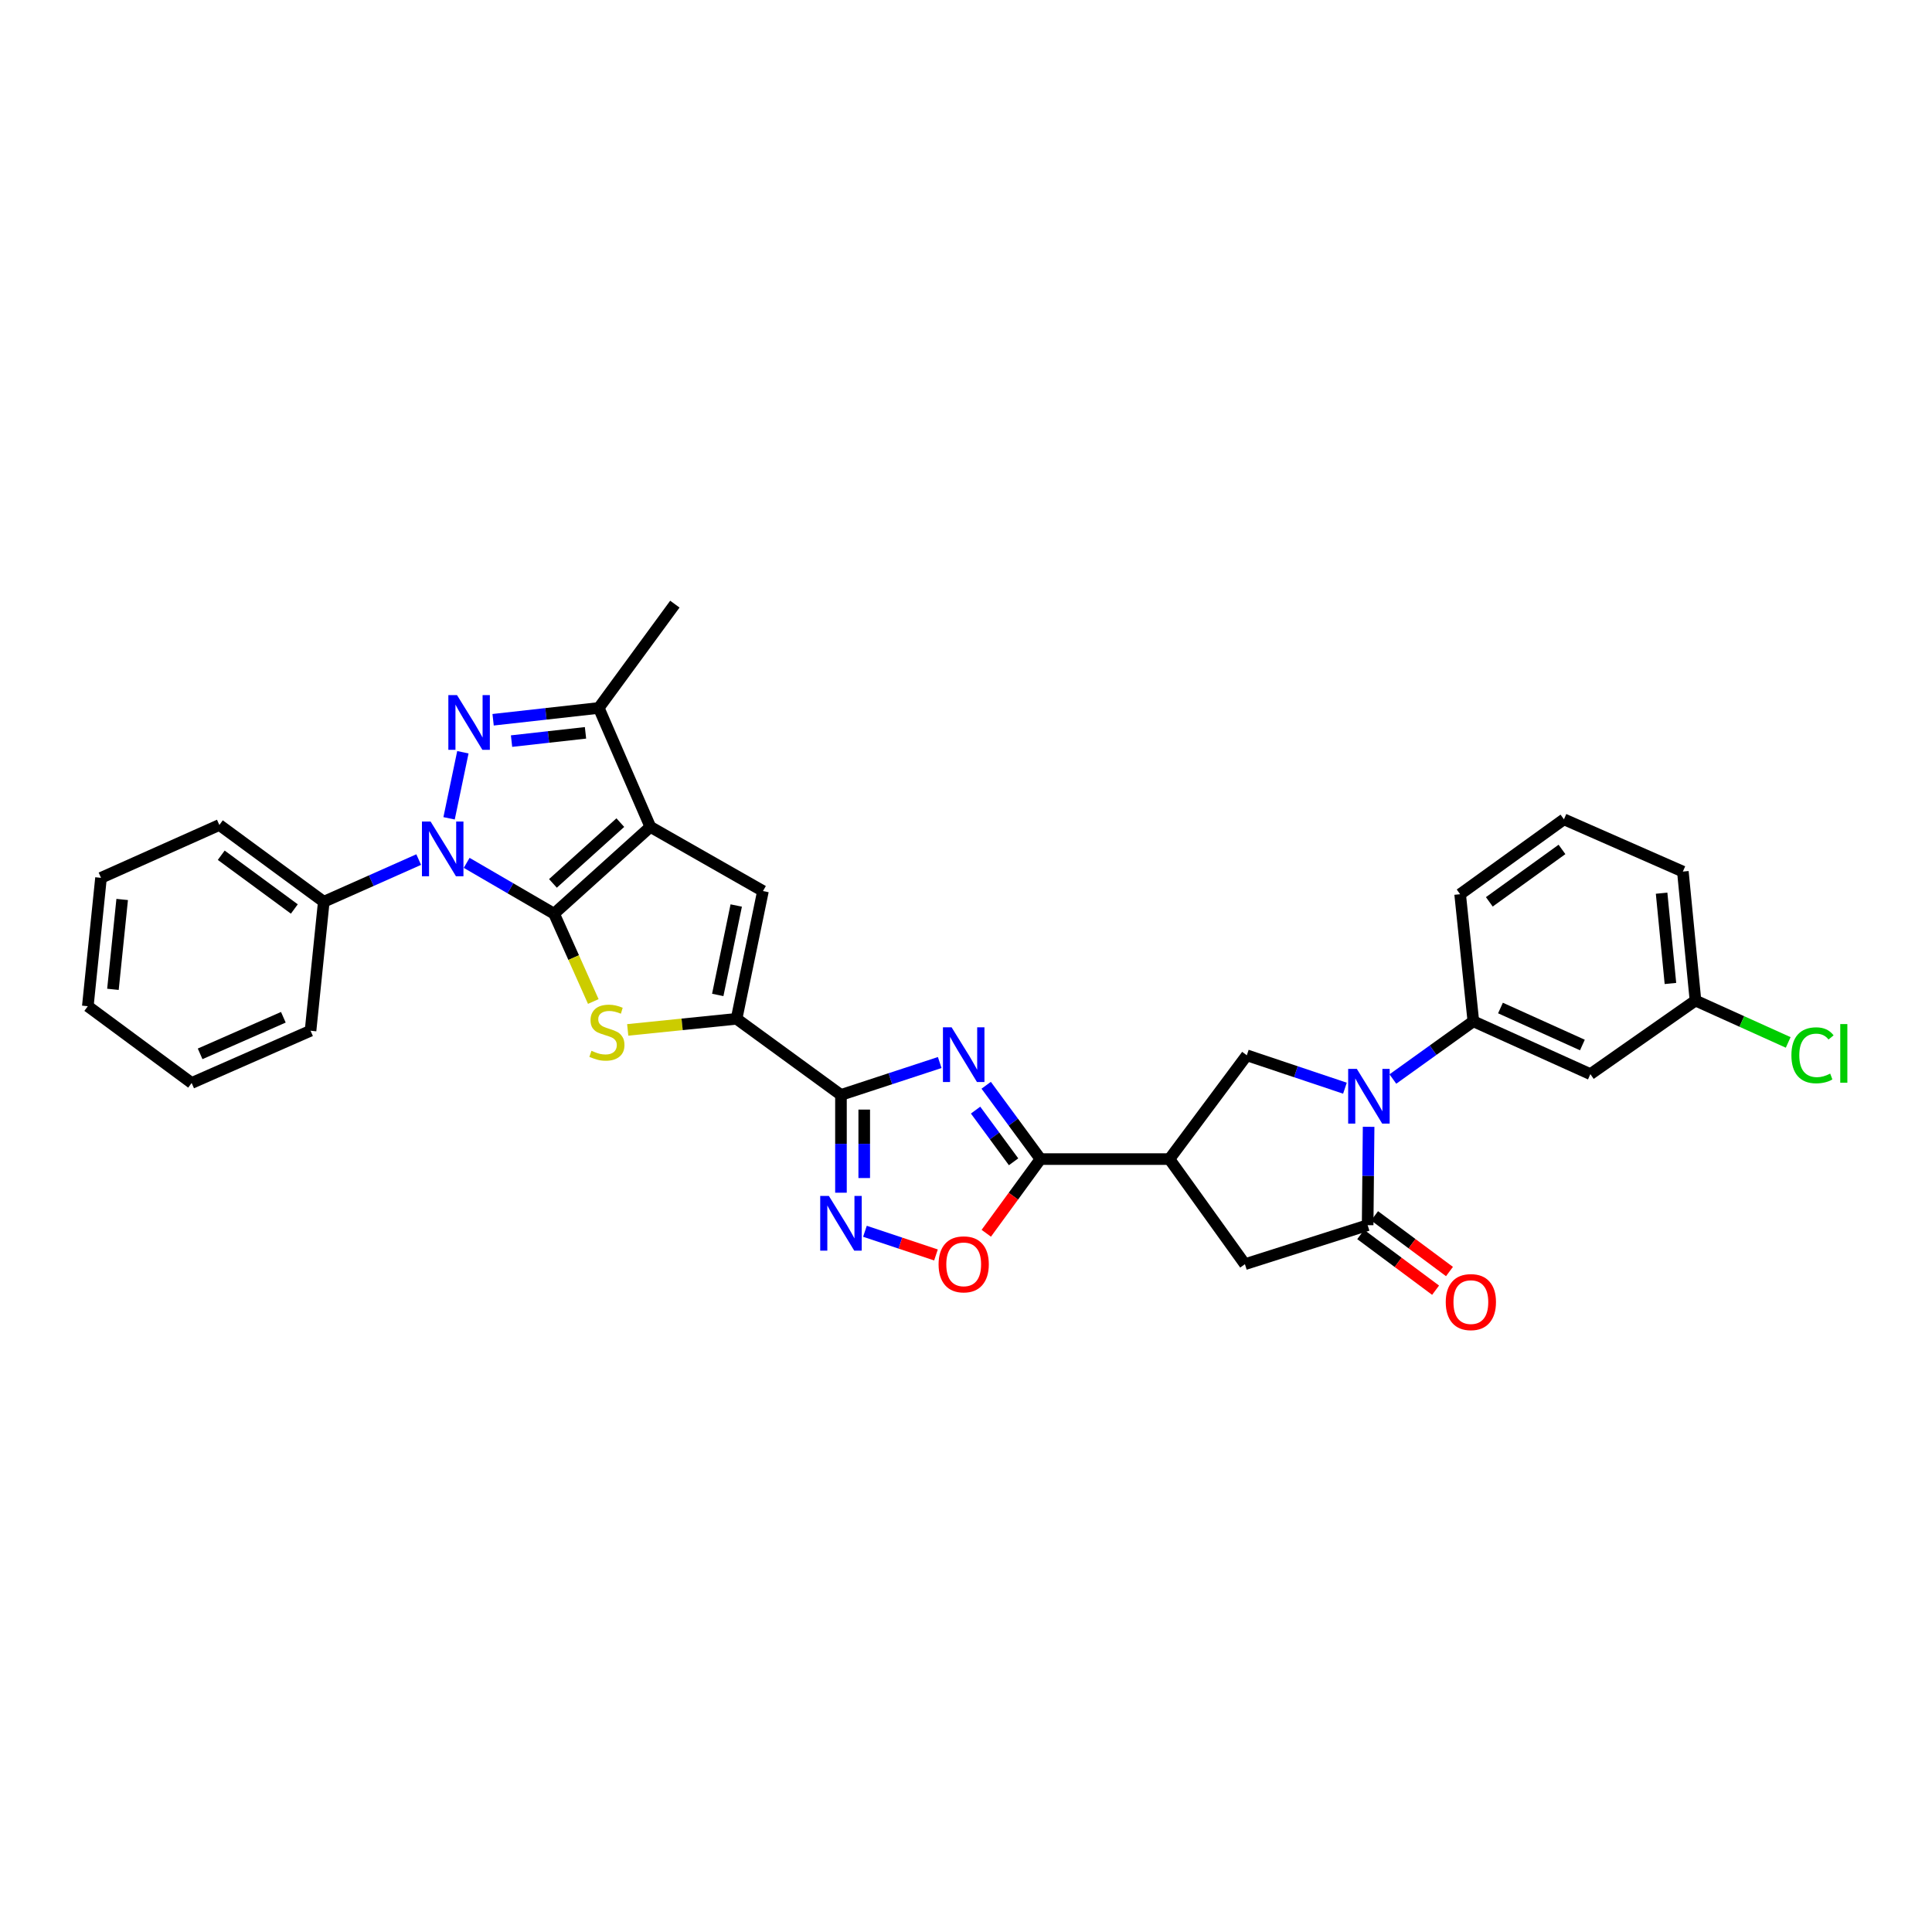 <?xml version='1.0' encoding='iso-8859-1'?>
<svg version='1.1' baseProfile='full'
              xmlns='http://www.w3.org/2000/svg'
                      xmlns:rdkit='http://www.rdkit.org/xml'
                      xmlns:xlink='http://www.w3.org/1999/xlink'
                  xml:space='preserve'
width='1000px' height='1000px' viewBox='0 0 1000 1000'>
<!-- END OF HEADER -->
<rect style='opacity:1.0;fill:#FFFFFF;stroke:none' width='1000' height='1000' x='0' y='0'> </rect>
<path class='bond-0' d='M 286.791,472.93 L 336.616,427.989' style='fill:none;fill-rule:evenodd;stroke:#000000;stroke-width:6px;stroke-linecap:butt;stroke-linejoin:miter;stroke-opacity:1' />
<path class='bond-0' d='M 286.2,457.247 L 321.077,425.788' style='fill:none;fill-rule:evenodd;stroke:#000000;stroke-width:6px;stroke-linecap:butt;stroke-linejoin:miter;stroke-opacity:1' />
<path class='bond-1' d='M 286.791,472.93 L 264.169,459.771' style='fill:none;fill-rule:evenodd;stroke:#000000;stroke-width:6px;stroke-linecap:butt;stroke-linejoin:miter;stroke-opacity:1' />
<path class='bond-1' d='M 264.169,459.771 L 241.547,446.612' style='fill:none;fill-rule:evenodd;stroke:#0000FF;stroke-width:6px;stroke-linecap:butt;stroke-linejoin:miter;stroke-opacity:1' />
<path class='bond-5' d='M 286.791,472.93 L 296.938,495.653' style='fill:none;fill-rule:evenodd;stroke:#000000;stroke-width:6px;stroke-linecap:butt;stroke-linejoin:miter;stroke-opacity:1' />
<path class='bond-5' d='M 296.938,495.653 L 307.085,518.377' style='fill:none;fill-rule:evenodd;stroke:#CCCC00;stroke-width:6px;stroke-linecap:butt;stroke-linejoin:miter;stroke-opacity:1' />
<path class='bond-8' d='M 336.616,427.989 L 394.916,461.209' style='fill:none;fill-rule:evenodd;stroke:#000000;stroke-width:6px;stroke-linecap:butt;stroke-linejoin:miter;stroke-opacity:1' />
<path class='bond-10' d='M 336.616,427.989 L 309.917,366.43' style='fill:none;fill-rule:evenodd;stroke:#000000;stroke-width:6px;stroke-linecap:butt;stroke-linejoin:miter;stroke-opacity:1' />
<path class='bond-2' d='M 232.445,423.563 L 239.585,389.363' style='fill:none;fill-rule:evenodd;stroke:#0000FF;stroke-width:6px;stroke-linecap:butt;stroke-linejoin:miter;stroke-opacity:1' />
<path class='bond-19' d='M 216.716,444.916 L 192.152,455.832' style='fill:none;fill-rule:evenodd;stroke:#0000FF;stroke-width:6px;stroke-linecap:butt;stroke-linejoin:miter;stroke-opacity:1' />
<path class='bond-19' d='M 192.152,455.832 L 167.588,466.748' style='fill:none;fill-rule:evenodd;stroke:#000000;stroke-width:6px;stroke-linecap:butt;stroke-linejoin:miter;stroke-opacity:1' />
<path class='bond-32' d='M 255.235,372.546 L 282.576,369.488' style='fill:none;fill-rule:evenodd;stroke:#0000FF;stroke-width:6px;stroke-linecap:butt;stroke-linejoin:miter;stroke-opacity:1' />
<path class='bond-32' d='M 282.576,369.488 L 309.917,366.43' style='fill:none;fill-rule:evenodd;stroke:#000000;stroke-width:6px;stroke-linecap:butt;stroke-linejoin:miter;stroke-opacity:1' />
<path class='bond-32' d='M 264.775,383.595 L 283.914,381.455' style='fill:none;fill-rule:evenodd;stroke:#0000FF;stroke-width:6px;stroke-linecap:butt;stroke-linejoin:miter;stroke-opacity:1' />
<path class='bond-32' d='M 283.914,381.455 L 303.053,379.314' style='fill:none;fill-rule:evenodd;stroke:#000000;stroke-width:6px;stroke-linecap:butt;stroke-linejoin:miter;stroke-opacity:1' />
<path class='bond-3' d='M 486.395,549.965 L 460.838,558.349' style='fill:none;fill-rule:evenodd;stroke:#0000FF;stroke-width:6px;stroke-linecap:butt;stroke-linejoin:miter;stroke-opacity:1' />
<path class='bond-3' d='M 460.838,558.349 L 435.282,566.732' style='fill:none;fill-rule:evenodd;stroke:#000000;stroke-width:6px;stroke-linecap:butt;stroke-linejoin:miter;stroke-opacity:1' />
<path class='bond-9' d='M 510.451,561.731 L 524.497,580.835' style='fill:none;fill-rule:evenodd;stroke:#0000FF;stroke-width:6px;stroke-linecap:butt;stroke-linejoin:miter;stroke-opacity:1' />
<path class='bond-9' d='M 524.497,580.835 L 538.543,599.94' style='fill:none;fill-rule:evenodd;stroke:#000000;stroke-width:6px;stroke-linecap:butt;stroke-linejoin:miter;stroke-opacity:1' />
<path class='bond-9' d='M 504.963,574.595 L 514.796,587.968' style='fill:none;fill-rule:evenodd;stroke:#0000FF;stroke-width:6px;stroke-linecap:butt;stroke-linejoin:miter;stroke-opacity:1' />
<path class='bond-9' d='M 514.796,587.968 L 524.628,601.341' style='fill:none;fill-rule:evenodd;stroke:#000000;stroke-width:6px;stroke-linecap:butt;stroke-linejoin:miter;stroke-opacity:1' />
<path class='bond-4' d='M 435.282,566.732 L 381.249,527.33' style='fill:none;fill-rule:evenodd;stroke:#000000;stroke-width:6px;stroke-linecap:butt;stroke-linejoin:miter;stroke-opacity:1' />
<path class='bond-12' d='M 435.282,566.732 L 435.282,592.039' style='fill:none;fill-rule:evenodd;stroke:#000000;stroke-width:6px;stroke-linecap:butt;stroke-linejoin:miter;stroke-opacity:1' />
<path class='bond-12' d='M 435.282,592.039 L 435.282,617.346' style='fill:none;fill-rule:evenodd;stroke:#0000FF;stroke-width:6px;stroke-linecap:butt;stroke-linejoin:miter;stroke-opacity:1' />
<path class='bond-12' d='M 447.323,574.324 L 447.323,592.039' style='fill:none;fill-rule:evenodd;stroke:#000000;stroke-width:6px;stroke-linecap:butt;stroke-linejoin:miter;stroke-opacity:1' />
<path class='bond-12' d='M 447.323,592.039 L 447.323,609.754' style='fill:none;fill-rule:evenodd;stroke:#0000FF;stroke-width:6px;stroke-linecap:butt;stroke-linejoin:miter;stroke-opacity:1' />
<path class='bond-7' d='M 324.905,533.076 L 353.077,530.203' style='fill:none;fill-rule:evenodd;stroke:#CCCC00;stroke-width:6px;stroke-linecap:butt;stroke-linejoin:miter;stroke-opacity:1' />
<path class='bond-7' d='M 353.077,530.203 L 381.249,527.33' style='fill:none;fill-rule:evenodd;stroke:#000000;stroke-width:6px;stroke-linecap:butt;stroke-linejoin:miter;stroke-opacity:1' />
<path class='bond-6' d='M 696.141,563.243 L 670.743,554.729' style='fill:none;fill-rule:evenodd;stroke:#0000FF;stroke-width:6px;stroke-linecap:butt;stroke-linejoin:miter;stroke-opacity:1' />
<path class='bond-6' d='M 670.743,554.729 L 645.344,546.215' style='fill:none;fill-rule:evenodd;stroke:#000000;stroke-width:6px;stroke-linecap:butt;stroke-linejoin:miter;stroke-opacity:1' />
<path class='bond-16' d='M 720.951,558.503 L 741.776,543.562' style='fill:none;fill-rule:evenodd;stroke:#0000FF;stroke-width:6px;stroke-linecap:butt;stroke-linejoin:miter;stroke-opacity:1' />
<path class='bond-16' d='M 741.776,543.562 L 762.6,528.621' style='fill:none;fill-rule:evenodd;stroke:#000000;stroke-width:6px;stroke-linecap:butt;stroke-linejoin:miter;stroke-opacity:1' />
<path class='bond-36' d='M 708.392,583.23 L 708.142,608.687' style='fill:none;fill-rule:evenodd;stroke:#0000FF;stroke-width:6px;stroke-linecap:butt;stroke-linejoin:miter;stroke-opacity:1' />
<path class='bond-36' d='M 708.142,608.687 L 707.892,634.144' style='fill:none;fill-rule:evenodd;stroke:#000000;stroke-width:6px;stroke-linecap:butt;stroke-linejoin:miter;stroke-opacity:1' />
<path class='bond-33' d='M 381.249,527.33 L 394.916,461.209' style='fill:none;fill-rule:evenodd;stroke:#000000;stroke-width:6px;stroke-linecap:butt;stroke-linejoin:miter;stroke-opacity:1' />
<path class='bond-33' d='M 371.507,514.975 L 381.074,468.69' style='fill:none;fill-rule:evenodd;stroke:#000000;stroke-width:6px;stroke-linecap:butt;stroke-linejoin:miter;stroke-opacity:1' />
<path class='bond-13' d='M 538.543,599.94 L 605.286,599.94' style='fill:none;fill-rule:evenodd;stroke:#000000;stroke-width:6px;stroke-linecap:butt;stroke-linejoin:miter;stroke-opacity:1' />
<path class='bond-34' d='M 538.543,599.94 L 524.52,619.138' style='fill:none;fill-rule:evenodd;stroke:#000000;stroke-width:6px;stroke-linecap:butt;stroke-linejoin:miter;stroke-opacity:1' />
<path class='bond-34' d='M 524.52,619.138 L 510.497,638.336' style='fill:none;fill-rule:evenodd;stroke:#FF0000;stroke-width:6px;stroke-linecap:butt;stroke-linejoin:miter;stroke-opacity:1' />
<path class='bond-23' d='M 309.917,366.43 L 349.306,312.705' style='fill:none;fill-rule:evenodd;stroke:#000000;stroke-width:6px;stroke-linecap:butt;stroke-linejoin:miter;stroke-opacity:1' />
<path class='bond-11' d='M 707.892,634.144 L 644.367,654.34' style='fill:none;fill-rule:evenodd;stroke:#000000;stroke-width:6px;stroke-linecap:butt;stroke-linejoin:miter;stroke-opacity:1' />
<path class='bond-20' d='M 704.299,638.975 L 723.679,653.389' style='fill:none;fill-rule:evenodd;stroke:#000000;stroke-width:6px;stroke-linecap:butt;stroke-linejoin:miter;stroke-opacity:1' />
<path class='bond-20' d='M 723.679,653.389 L 743.058,667.804' style='fill:none;fill-rule:evenodd;stroke:#FF0000;stroke-width:6px;stroke-linecap:butt;stroke-linejoin:miter;stroke-opacity:1' />
<path class='bond-20' d='M 711.486,629.313 L 730.865,643.728' style='fill:none;fill-rule:evenodd;stroke:#000000;stroke-width:6px;stroke-linecap:butt;stroke-linejoin:miter;stroke-opacity:1' />
<path class='bond-20' d='M 730.865,643.728 L 750.245,658.142' style='fill:none;fill-rule:evenodd;stroke:#FF0000;stroke-width:6px;stroke-linecap:butt;stroke-linejoin:miter;stroke-opacity:1' />
<path class='bond-15' d='M 447.696,637.305 L 466.078,643.432' style='fill:none;fill-rule:evenodd;stroke:#0000FF;stroke-width:6px;stroke-linecap:butt;stroke-linejoin:miter;stroke-opacity:1' />
<path class='bond-15' d='M 466.078,643.432 L 484.46,649.558' style='fill:none;fill-rule:evenodd;stroke:#FF0000;stroke-width:6px;stroke-linecap:butt;stroke-linejoin:miter;stroke-opacity:1' />
<path class='bond-14' d='M 605.286,599.94 L 645.344,546.215' style='fill:none;fill-rule:evenodd;stroke:#000000;stroke-width:6px;stroke-linecap:butt;stroke-linejoin:miter;stroke-opacity:1' />
<path class='bond-17' d='M 605.286,599.94 L 644.367,654.34' style='fill:none;fill-rule:evenodd;stroke:#000000;stroke-width:6px;stroke-linecap:butt;stroke-linejoin:miter;stroke-opacity:1' />
<path class='bond-18' d='M 762.6,528.621 L 823.175,555.975' style='fill:none;fill-rule:evenodd;stroke:#000000;stroke-width:6px;stroke-linecap:butt;stroke-linejoin:miter;stroke-opacity:1' />
<path class='bond-18' d='M 776.642,521.75 L 819.045,540.898' style='fill:none;fill-rule:evenodd;stroke:#000000;stroke-width:6px;stroke-linecap:butt;stroke-linejoin:miter;stroke-opacity:1' />
<path class='bond-24' d='M 762.6,528.621 L 755.764,462.842' style='fill:none;fill-rule:evenodd;stroke:#000000;stroke-width:6px;stroke-linecap:butt;stroke-linejoin:miter;stroke-opacity:1' />
<path class='bond-21' d='M 823.175,555.975 L 877.576,517.884' style='fill:none;fill-rule:evenodd;stroke:#000000;stroke-width:6px;stroke-linecap:butt;stroke-linejoin:miter;stroke-opacity:1' />
<path class='bond-26' d='M 167.588,466.748 L 113.535,427.012' style='fill:none;fill-rule:evenodd;stroke:#000000;stroke-width:6px;stroke-linecap:butt;stroke-linejoin:miter;stroke-opacity:1' />
<path class='bond-26' d='M 152.348,470.49 L 114.511,442.674' style='fill:none;fill-rule:evenodd;stroke:#000000;stroke-width:6px;stroke-linecap:butt;stroke-linejoin:miter;stroke-opacity:1' />
<path class='bond-27' d='M 167.588,466.748 L 160.738,533.505' style='fill:none;fill-rule:evenodd;stroke:#000000;stroke-width:6px;stroke-linecap:butt;stroke-linejoin:miter;stroke-opacity:1' />
<path class='bond-22' d='M 877.576,517.884 L 901.572,528.721' style='fill:none;fill-rule:evenodd;stroke:#000000;stroke-width:6px;stroke-linecap:butt;stroke-linejoin:miter;stroke-opacity:1' />
<path class='bond-22' d='M 901.572,528.721 L 925.569,539.557' style='fill:none;fill-rule:evenodd;stroke:#00CC00;stroke-width:6px;stroke-linecap:butt;stroke-linejoin:miter;stroke-opacity:1' />
<path class='bond-37' d='M 877.576,517.884 L 871.047,451.128' style='fill:none;fill-rule:evenodd;stroke:#000000;stroke-width:6px;stroke-linecap:butt;stroke-linejoin:miter;stroke-opacity:1' />
<path class='bond-37' d='M 864.612,509.043 L 860.042,462.314' style='fill:none;fill-rule:evenodd;stroke:#000000;stroke-width:6px;stroke-linecap:butt;stroke-linejoin:miter;stroke-opacity:1' />
<path class='bond-25' d='M 755.764,462.842 L 809.495,424.082' style='fill:none;fill-rule:evenodd;stroke:#000000;stroke-width:6px;stroke-linecap:butt;stroke-linejoin:miter;stroke-opacity:1' />
<path class='bond-25' d='M 770.868,466.793 L 808.48,439.661' style='fill:none;fill-rule:evenodd;stroke:#000000;stroke-width:6px;stroke-linecap:butt;stroke-linejoin:miter;stroke-opacity:1' />
<path class='bond-28' d='M 809.495,424.082 L 871.047,451.128' style='fill:none;fill-rule:evenodd;stroke:#000000;stroke-width:6px;stroke-linecap:butt;stroke-linejoin:miter;stroke-opacity:1' />
<path class='bond-29' d='M 113.535,427.012 L 52.285,454.366' style='fill:none;fill-rule:evenodd;stroke:#000000;stroke-width:6px;stroke-linecap:butt;stroke-linejoin:miter;stroke-opacity:1' />
<path class='bond-30' d='M 160.738,533.505 L 99.199,560.551' style='fill:none;fill-rule:evenodd;stroke:#000000;stroke-width:6px;stroke-linecap:butt;stroke-linejoin:miter;stroke-opacity:1' />
<path class='bond-30' d='M 146.662,526.538 L 103.585,545.47' style='fill:none;fill-rule:evenodd;stroke:#000000;stroke-width:6px;stroke-linecap:butt;stroke-linejoin:miter;stroke-opacity:1' />
<path class='bond-35' d='M 52.285,454.366 L 45.455,520.814' style='fill:none;fill-rule:evenodd;stroke:#000000;stroke-width:6px;stroke-linecap:butt;stroke-linejoin:miter;stroke-opacity:1' />
<path class='bond-35' d='M 63.239,465.564 L 58.457,512.078' style='fill:none;fill-rule:evenodd;stroke:#000000;stroke-width:6px;stroke-linecap:butt;stroke-linejoin:miter;stroke-opacity:1' />
<path class='bond-31' d='M 99.199,560.551 L 45.455,520.814' style='fill:none;fill-rule:evenodd;stroke:#000000;stroke-width:6px;stroke-linecap:butt;stroke-linejoin:miter;stroke-opacity:1' />
<path  class='atom-2' d='M 222.879 425.234
L 232.159 440.234
Q 233.079 441.714, 234.559 444.394
Q 236.039 447.074, 236.119 447.234
L 236.119 425.234
L 239.879 425.234
L 239.879 453.554
L 235.999 453.554
L 226.039 437.154
Q 224.879 435.234, 223.639 433.034
Q 222.439 430.834, 222.079 430.154
L 222.079 453.554
L 218.399 453.554
L 218.399 425.234
L 222.879 425.234
' fill='#0000FF'/>
<path  class='atom-3' d='M 236.546 359.776
L 245.826 374.776
Q 246.746 376.256, 248.226 378.936
Q 249.706 381.616, 249.786 381.776
L 249.786 359.776
L 253.546 359.776
L 253.546 388.096
L 249.666 388.096
L 239.706 371.696
Q 238.546 369.776, 237.306 367.576
Q 236.106 365.376, 235.746 364.696
L 235.746 388.096
L 232.066 388.096
L 232.066 359.776
L 236.546 359.776
' fill='#0000FF'/>
<path  class='atom-4' d='M 492.547 531.734
L 501.827 546.734
Q 502.747 548.214, 504.227 550.894
Q 505.707 553.574, 505.787 553.734
L 505.787 531.734
L 509.547 531.734
L 509.547 560.054
L 505.667 560.054
L 495.707 543.654
Q 494.547 541.734, 493.307 539.534
Q 492.107 537.334, 491.747 536.654
L 491.747 560.054
L 488.067 560.054
L 488.067 531.734
L 492.547 531.734
' fill='#0000FF'/>
<path  class='atom-6' d='M 306.138 543.894
Q 306.458 544.014, 307.778 544.574
Q 309.098 545.134, 310.538 545.494
Q 312.018 545.814, 313.458 545.814
Q 316.138 545.814, 317.698 544.534
Q 319.258 543.214, 319.258 540.934
Q 319.258 539.374, 318.458 538.414
Q 317.698 537.454, 316.498 536.934
Q 315.298 536.414, 313.298 535.814
Q 310.778 535.054, 309.258 534.334
Q 307.778 533.614, 306.698 532.094
Q 305.658 530.574, 305.658 528.014
Q 305.658 524.454, 308.058 522.254
Q 310.498 520.054, 315.298 520.054
Q 318.578 520.054, 322.298 521.614
L 321.378 524.694
Q 317.978 523.294, 315.418 523.294
Q 312.658 523.294, 311.138 524.454
Q 309.618 525.574, 309.658 527.534
Q 309.658 529.054, 310.418 529.974
Q 311.218 530.894, 312.338 531.414
Q 313.498 531.934, 315.418 532.534
Q 317.978 533.334, 319.498 534.134
Q 321.018 534.934, 322.098 536.574
Q 323.218 538.174, 323.218 540.934
Q 323.218 544.854, 320.578 546.974
Q 317.978 549.054, 313.618 549.054
Q 311.098 549.054, 309.178 548.494
Q 307.298 547.974, 305.058 547.054
L 306.138 543.894
' fill='#CCCC00'/>
<path  class='atom-7' d='M 702.288 553.241
L 711.568 568.241
Q 712.488 569.721, 713.968 572.401
Q 715.448 575.081, 715.528 575.241
L 715.528 553.241
L 719.288 553.241
L 719.288 581.561
L 715.408 581.561
L 705.448 565.161
Q 704.288 563.241, 703.048 561.041
Q 701.848 558.841, 701.488 558.161
L 701.488 581.561
L 697.808 581.561
L 697.808 553.241
L 702.288 553.241
' fill='#0000FF'/>
<path  class='atom-13' d='M 429.022 619.007
L 438.302 634.007
Q 439.222 635.487, 440.702 638.167
Q 442.182 640.847, 442.262 641.007
L 442.262 619.007
L 446.022 619.007
L 446.022 647.327
L 442.142 647.327
L 432.182 630.927
Q 431.022 629.007, 429.782 626.807
Q 428.582 624.607, 428.222 623.927
L 428.222 647.327
L 424.542 647.327
L 424.542 619.007
L 429.022 619.007
' fill='#0000FF'/>
<path  class='atom-16' d='M 485.807 654.42
Q 485.807 647.62, 489.167 643.82
Q 492.527 640.02, 498.807 640.02
Q 505.087 640.02, 508.447 643.82
Q 511.807 647.62, 511.807 654.42
Q 511.807 661.3, 508.407 665.22
Q 505.007 669.1, 498.807 669.1
Q 492.567 669.1, 489.167 665.22
Q 485.807 661.34, 485.807 654.42
M 498.807 665.9
Q 503.127 665.9, 505.447 663.02
Q 507.807 660.1, 507.807 654.42
Q 507.807 648.86, 505.447 646.06
Q 503.127 643.22, 498.807 643.22
Q 494.487 643.22, 492.127 646.02
Q 489.807 648.82, 489.807 654.42
Q 489.807 660.14, 492.127 663.02
Q 494.487 665.9, 498.807 665.9
' fill='#FF0000'/>
<path  class='atom-21' d='M 748.316 673.961
Q 748.316 667.161, 751.676 663.361
Q 755.036 659.561, 761.316 659.561
Q 767.596 659.561, 770.956 663.361
Q 774.316 667.161, 774.316 673.961
Q 774.316 680.841, 770.916 684.761
Q 767.516 688.641, 761.316 688.641
Q 755.076 688.641, 751.676 684.761
Q 748.316 680.881, 748.316 673.961
M 761.316 685.441
Q 765.636 685.441, 767.956 682.561
Q 770.316 679.641, 770.316 673.961
Q 770.316 668.401, 767.956 665.601
Q 765.636 662.761, 761.316 662.761
Q 756.996 662.761, 754.636 665.561
Q 752.316 668.361, 752.316 673.961
Q 752.316 679.681, 754.636 682.561
Q 756.996 685.441, 761.316 685.441
' fill='#FF0000'/>
<path  class='atom-23' d='M 927.231 546.218
Q 927.231 539.178, 930.511 535.498
Q 933.831 531.778, 940.111 531.778
Q 945.951 531.778, 949.071 535.898
L 946.431 538.058
Q 944.151 535.058, 940.111 535.058
Q 935.831 535.058, 933.551 537.938
Q 931.311 540.778, 931.311 546.218
Q 931.311 551.818, 933.631 554.698
Q 935.991 557.578, 940.551 557.578
Q 943.671 557.578, 947.311 555.698
L 948.431 558.698
Q 946.951 559.658, 944.711 560.218
Q 942.471 560.778, 939.991 560.778
Q 933.831 560.778, 930.511 557.018
Q 927.231 553.258, 927.231 546.218
' fill='#00CC00'/>
<path  class='atom-23' d='M 952.511 530.058
L 956.191 530.058
L 956.191 560.418
L 952.511 560.418
L 952.511 530.058
' fill='#00CC00'/>
</svg>
